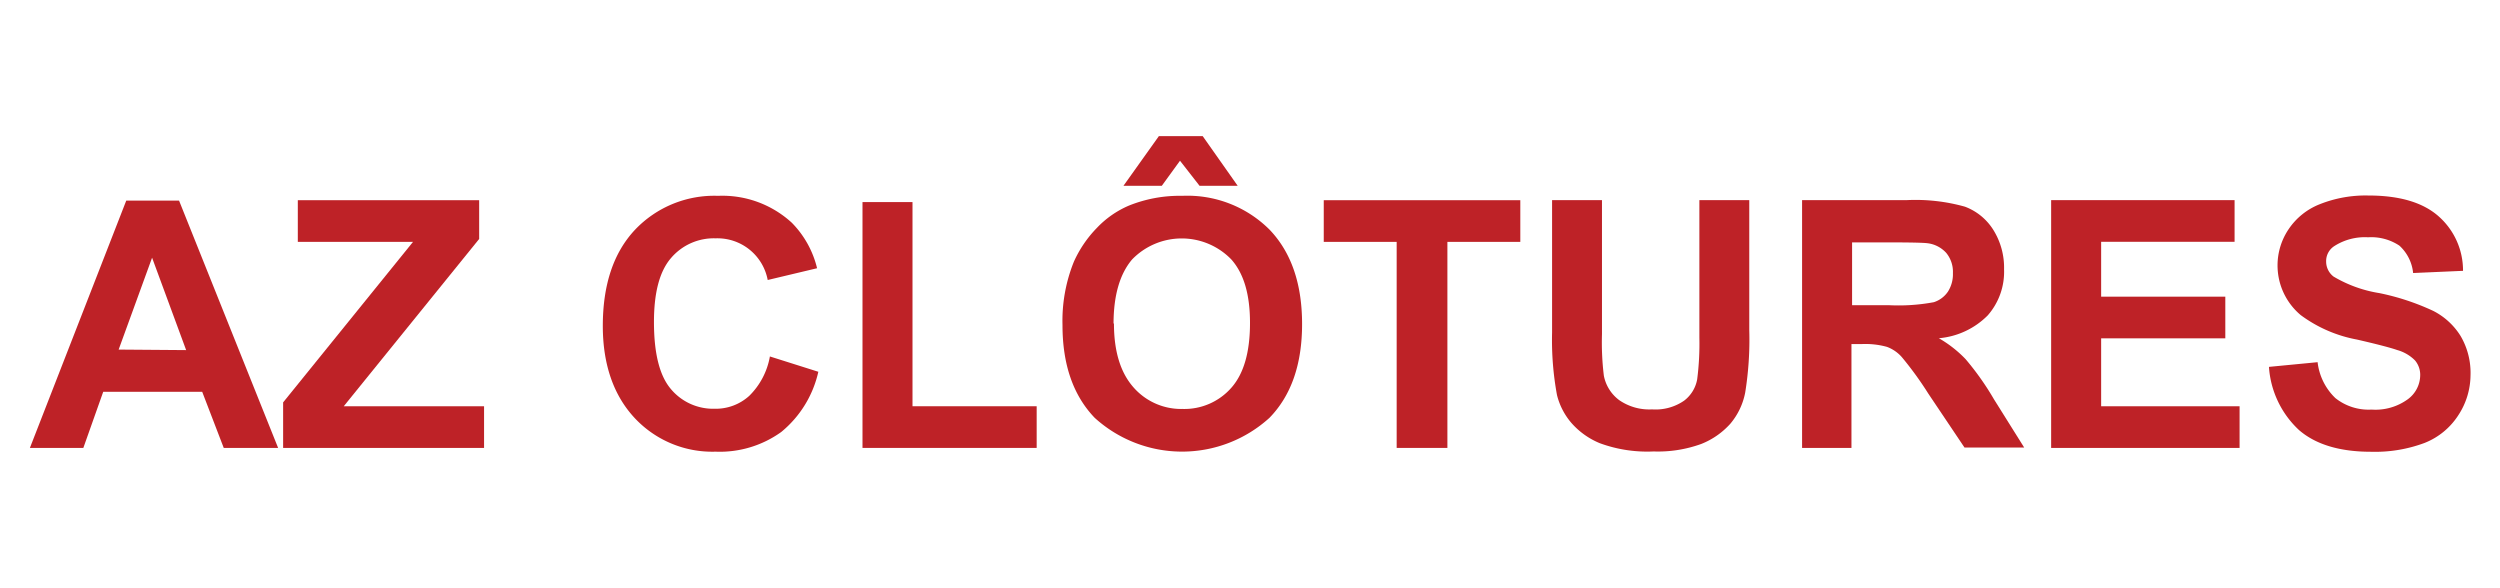 <svg xmlns="http://www.w3.org/2000/svg" viewBox="0 0 240 56.44"><defs><style>.cls-1{fill:#be2227;}</style></defs><title>logo</title><g id="Calque_3" data-name="Calque 3"><path class="cls-1" d="M26.7,43H21.48l-2.07-5.39H9.91L8,43H2.87l9.25-23.74h5.07Zm-8.83-9.39L14.6,24.74l-3.21,8.82Z"/><path class="cls-1" d="M27.18,43V38.63L39.65,23.22H28.59v-4H46v3.72L33,39H46.47v4Z"/><path class="cls-1" d="M73.91,34.22l4.65,1.47A10.4,10.4,0,0,1,75,41.47a10.11,10.11,0,0,1-6.31,1.89,10.19,10.19,0,0,1-7.77-3.24c-2-2.15-3.05-5.1-3.05-8.83q0-5.92,3.07-9.21a10.48,10.48,0,0,1,8-3.28,9.85,9.85,0,0,1,7.07,2.58,9.33,9.33,0,0,1,2.43,4.37l-4.74,1.13a4.91,4.91,0,0,0-5-4,5.39,5.39,0,0,0-4.28,1.89c-1.1,1.27-1.64,3.31-1.64,6.14,0,3,.53,5.14,1.61,6.42a5.29,5.29,0,0,0,4.22,1.91A4.78,4.78,0,0,0,71.93,38,7,7,0,0,0,73.91,34.22Z"/><path class="cls-1" d="M82.8,43V19.4h4.8V39H99.52v4Z"/><path class="cls-1" d="M102,31.22a15.15,15.15,0,0,1,1.09-6.09,11.21,11.21,0,0,1,2.21-3.25,9.19,9.19,0,0,1,3.07-2.14,13,13,0,0,1,5.12-.94,11.15,11.15,0,0,1,8.4,3.26Q125,25.32,125,31.11t-3.13,9a12.47,12.47,0,0,1-16.78,0Q102,36.89,102,31.22Zm4.94-.16q0,4,1.87,6.12a6.08,6.08,0,0,0,4.73,2.08,6,6,0,0,0,4.7-2.07C119.43,35.82,120,33.75,120,31s-.6-4.75-1.79-6.09a6.63,6.63,0,0,0-9.53,0Q106.91,27,106.9,31.06Zm.91-13.22,3.4-4.77h4.21l3.36,4.77h-3.66l-1.88-2.41-1.75,2.41Z"/><path class="cls-1" d="M134.08,43V23.22h-7v-4h18.87v4h-7V43Z"/><path class="cls-1" d="M149,19.21h4.79V32.07a26.24,26.24,0,0,0,.18,4,3.83,3.83,0,0,0,1.47,2.34,5.07,5.07,0,0,0,3.16.89,4.81,4.81,0,0,0,3.08-.84,3.29,3.29,0,0,0,1.25-2.05,26.73,26.73,0,0,0,.21-4V19.21h4.79V31.68a32,32,0,0,1-.39,6,6.54,6.54,0,0,1-1.43,3,7.41,7.41,0,0,1-2.79,1.94,12.19,12.19,0,0,1-4.57.72,13.2,13.2,0,0,1-5.16-.79,7.32,7.32,0,0,1-2.78-2,6.52,6.52,0,0,1-1.34-2.63,29.08,29.08,0,0,1-.47-6Z"/><path class="cls-1" d="M173,43V19.21h10.09a17.58,17.58,0,0,1,5.54.63,5.48,5.48,0,0,1,2.76,2.28,6.85,6.85,0,0,1,1,3.74,6.34,6.34,0,0,1-1.57,4.42,7.51,7.51,0,0,1-4.69,2.19,11.42,11.42,0,0,1,2.56,2,26.57,26.57,0,0,1,2.73,3.86l2.9,4.63h-5.73l-3.47-5.17a32.88,32.88,0,0,0-2.53-3.49,3.53,3.53,0,0,0-1.44-1,7.77,7.77,0,0,0-2.41-.27h-1V43Zm4.8-13.7h3.55a18.5,18.5,0,0,0,4.3-.29A2.6,2.6,0,0,0,187,28a3.11,3.11,0,0,0,.48-1.78,2.86,2.86,0,0,0-.64-1.94,2.9,2.9,0,0,0-1.8-.93c-.39-.05-1.56-.08-3.5-.08h-3.74Z"/><path class="cls-1" d="M196.91,43V19.21h17.61v4H201.71v5.27h11.92v4H201.71V39H215v4Z"/><path class="cls-1" d="M217.82,35.22l4.67-.45a5.66,5.66,0,0,0,1.71,3.45,5.12,5.12,0,0,0,3.47,1.1,5.28,5.28,0,0,0,3.49-1,2.89,2.89,0,0,0,1.18-2.29,2.15,2.15,0,0,0-.5-1.43,3.87,3.87,0,0,0-1.72-1c-.56-.2-1.84-.54-3.84-1a13.06,13.06,0,0,1-5.41-2.35A6.22,6.22,0,0,1,219.71,22a6.43,6.43,0,0,1,3-2.4,11.86,11.86,0,0,1,4.67-.83q4.47,0,6.73,2A6.92,6.92,0,0,1,236.45,26l-4.79.21a4.1,4.1,0,0,0-1.32-2.63,4.88,4.88,0,0,0-3-.8,5.43,5.43,0,0,0-3.27.86,1.71,1.71,0,0,0-.76,1.47,1.81,1.81,0,0,0,.71,1.44,12.45,12.45,0,0,0,4.41,1.59,23.15,23.15,0,0,1,5.17,1.71,6.64,6.64,0,0,1,2.62,2.41,7,7,0,0,1,.95,3.78A7.07,7.07,0,0,1,236,39.86a6.84,6.84,0,0,1-3.21,2.65,13.59,13.59,0,0,1-5.17.86q-4.5,0-6.91-2.08A9.09,9.09,0,0,1,217.82,35.22Z"/></g></svg>
